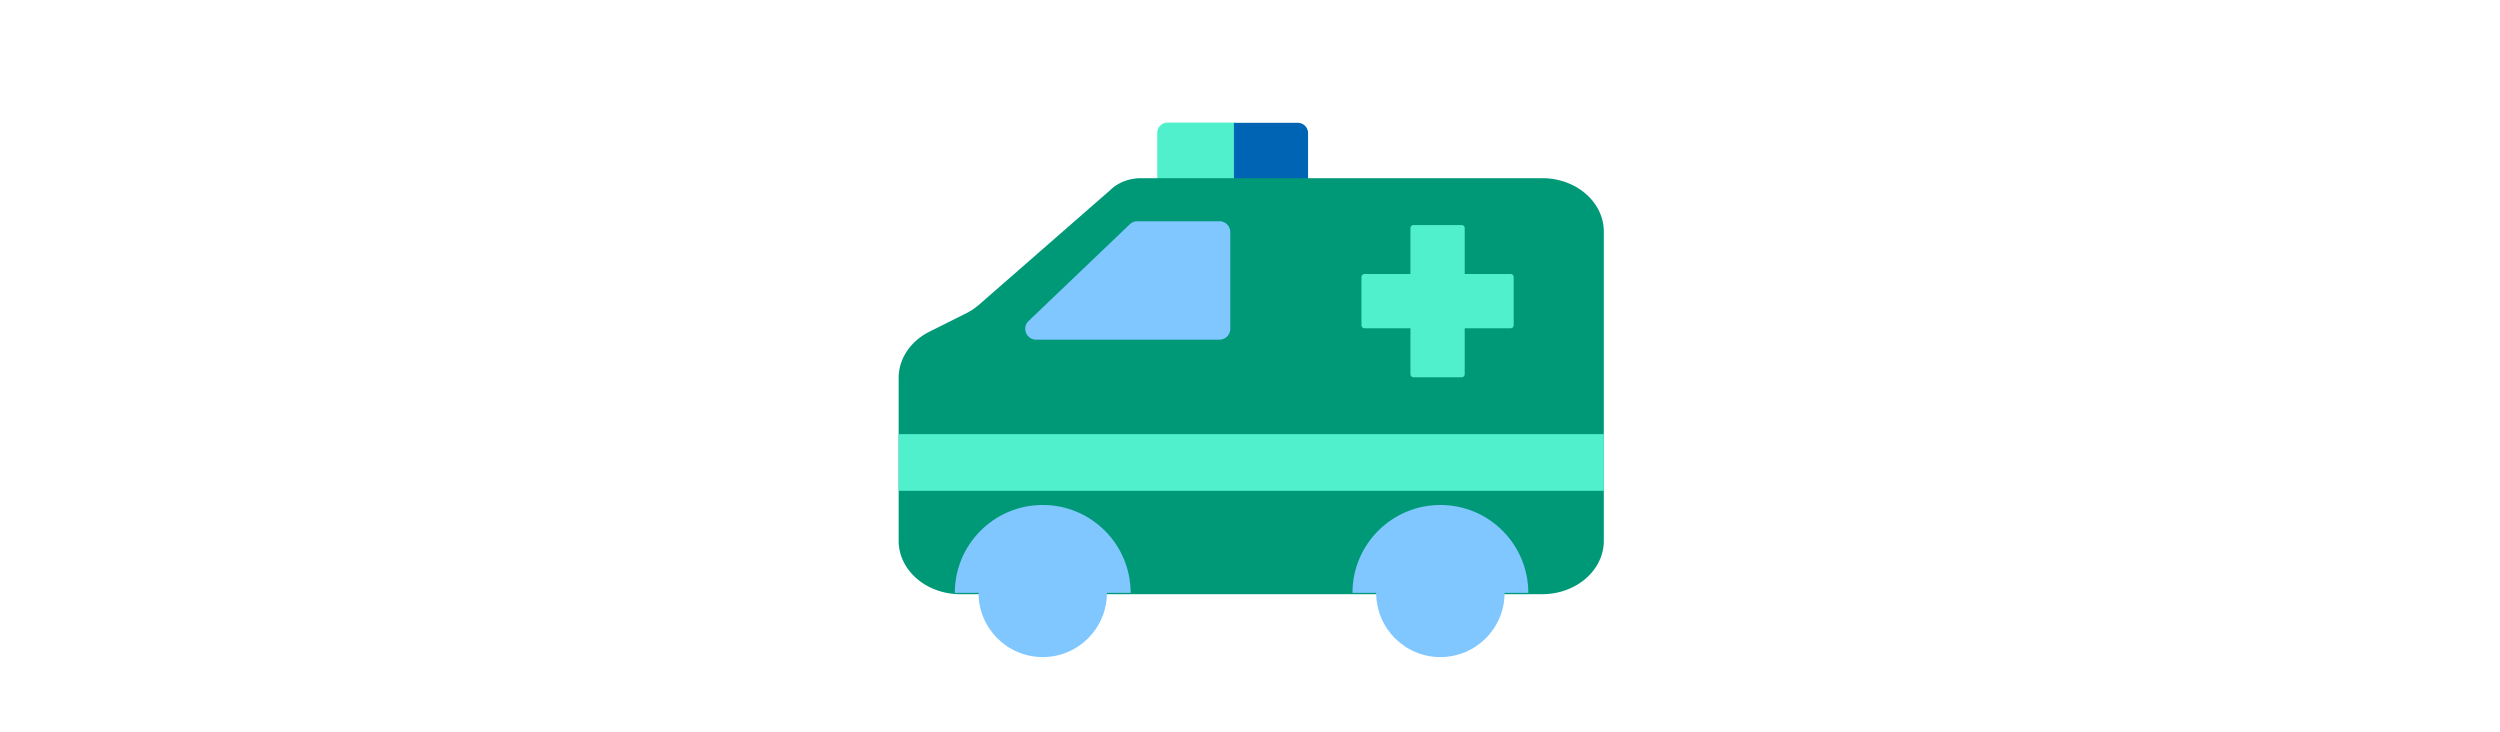 <svg id="th_fir_u1F691-ambulance" width="100%" height="100%" xmlns="http://www.w3.org/2000/svg" version="1.1" xmlns:xlink="http://www.w3.org/1999/xlink" xmlns:svgjs="http://svgjs.com/svgjs" preserveAspectRatio="xMidYMid meet" viewBox="0 0 512 512" style="height:150px" data-uid="fir_u1F691-ambulance" data-keyword="u1F691-ambulance" data-complex="true" data-coll="fir" data-c="{&quot;ff473e&quot;:[&quot;fir_u1F691-ambulance_l_0&quot;,&quot;fir_u1F691-ambulance_l_6&quot;],&quot;65bbf2&quot;:[&quot;fir_u1F691-ambulance_l_1&quot;],&quot;dee1e2&quot;:[&quot;fir_u1F691-ambulance_l_2&quot;],&quot;9ba5a8&quot;:[&quot;fir_u1F691-ambulance_l_3&quot;,&quot;fir_u1F691-ambulance_l_7&quot;],&quot;2b3b47&quot;:[&quot;fir_u1F691-ambulance_l_4&quot;],&quot;00b1ff&quot;:[&quot;fir_u1F691-ambulance_l_5&quot;]}" data-colors="[&quot;#ff473e&quot;,&quot;#65bbf2&quot;,&quot;#dee1e2&quot;,&quot;#9ba5a8&quot;,&quot;#2b3b47&quot;,&quot;#00b1ff&quot;]"><defs id="SvgjsDefs14350"></defs><path id="fir_u1F691-ambulance_l_0" d="M245.313 85.704H198.361A7.2 7.2 0 0 0 191.161 92.904V136.197A7.2 7.2 0 0 0 198.361 143.397H245.313V85.704Z " data-color-original="#ff473e" fill="#51f0cd" class="ff473e"></path><path id="fir_u1F691-ambulance_l_1" d="M244.751 143.242H289.388A7.2 7.2 0 0 0 296.588 136.042V93.059A7.2 7.2 0 0 0 289.388 85.859H244.751V143.242Z " data-color-original="#65bbf2" fill="#0064b5" class="65bbf2"></path><path id="fir_u1F691-ambulance_l_2" d="M10.391 378.041V264.181C10.391 250.838 18.609 238.509 31.947 231.842L57.494 219.071A42.959 42.959 0 0 0 66.552 213.025L158.058 133.097C163.543 127.666 171.466 124.55 179.795 124.55H460.243C484.04 124.55 503.332 141.266 503.332 161.885V378.04C503.332 398.66 484.04 415.375 460.243 415.375H53.48C29.683 415.376 10.391 398.661 10.391 378.041Z " data-color-original="#dee1e2" fill="#009978" class="dee1e2"></path><path id="fir_u1F691-ambulance_l_3" d="M49.653 414.451C49.653 380.513 77.166 353 111.104 353S172.555 380.513 172.555 414.451M450.546 414.451C450.546 380.513 423.033 353 389.095 353S327.644 380.513 327.644 414.451 " data-color-original="#9ba5a8" fill="#80c6ff" class="9ba5a8"></path><path id="fir_u1F691-ambulance_l_4" d="M155.983 414.451C155.983 439.237 135.89 459.33 111.104 459.33S66.225 439.237 66.225 414.451C66.225 389.665 86.318 369.572 111.104 369.572S155.983 389.665 155.983 414.451ZM389.095 369.572C364.309 369.572 344.216 389.665 344.216 414.451C344.216 439.237 364.309 459.33 389.095 459.33C413.881 459.33 433.974 439.237 433.974 414.451C433.974 389.665 413.881 369.572 389.095 369.572Z " data-color-original="#2b3b47" fill="#80c6ff" class="2b3b47"></path><path id="fir_u1F691-ambulance_l_5" d="M177.236 154.656H234.627A7.586 7.586 0 0 1 242.213 162.242V229.851A7.586 7.586 0 0 1 234.627 237.437H106.488C99.646 237.437 96.3 229.093 101.247 224.366L171.995 156.757A7.589 7.589 0 0 1 177.236 154.656Z " data-color-original="#00b1ff" fill="#80c6ff" class="00b1ff"></path><path id="fir_u1F691-ambulance_l_6" d="M440.326 193.702V227.32A2.16 2.16 0 0 1 438.166 229.48H406.094V261.552A2.16 2.16 0 0 1 403.934 263.712H370.316A2.16 2.16 0 0 1 368.156 261.552V229.48H336.084A2.16 2.16 0 0 1 333.924 227.32V193.702A2.16 2.16 0 0 1 336.084 191.542H368.156V159.47A2.16 2.16 0 0 1 370.316 157.31H403.934A2.16 2.16 0 0 1 406.094 159.47V191.542H438.166A2.16 2.16 0 0 1 440.326 193.702ZM503.333 303.492H10.391V343.109H503.333V303.492Z " data-color-original="#ff473e" fill="#51f0cd" class="ff473e"></path><path id="fir_u1F691-ambulance_l_7" d="M131.555 414.451C131.555 425.746 122.399 434.902 111.104 434.902S90.653 425.746 90.653 414.451S99.809 394 111.104 394S131.555 403.156 131.555 414.451ZM389.095 394C377.8 394 368.644 403.156 368.644 414.451S377.8 434.902 389.095 434.902S409.546 425.746 409.546 414.451S400.39 394 389.095 394Z " data-color-original="#9ba5a8" fill="#80c6ff" class="9ba5a8"></path></svg>